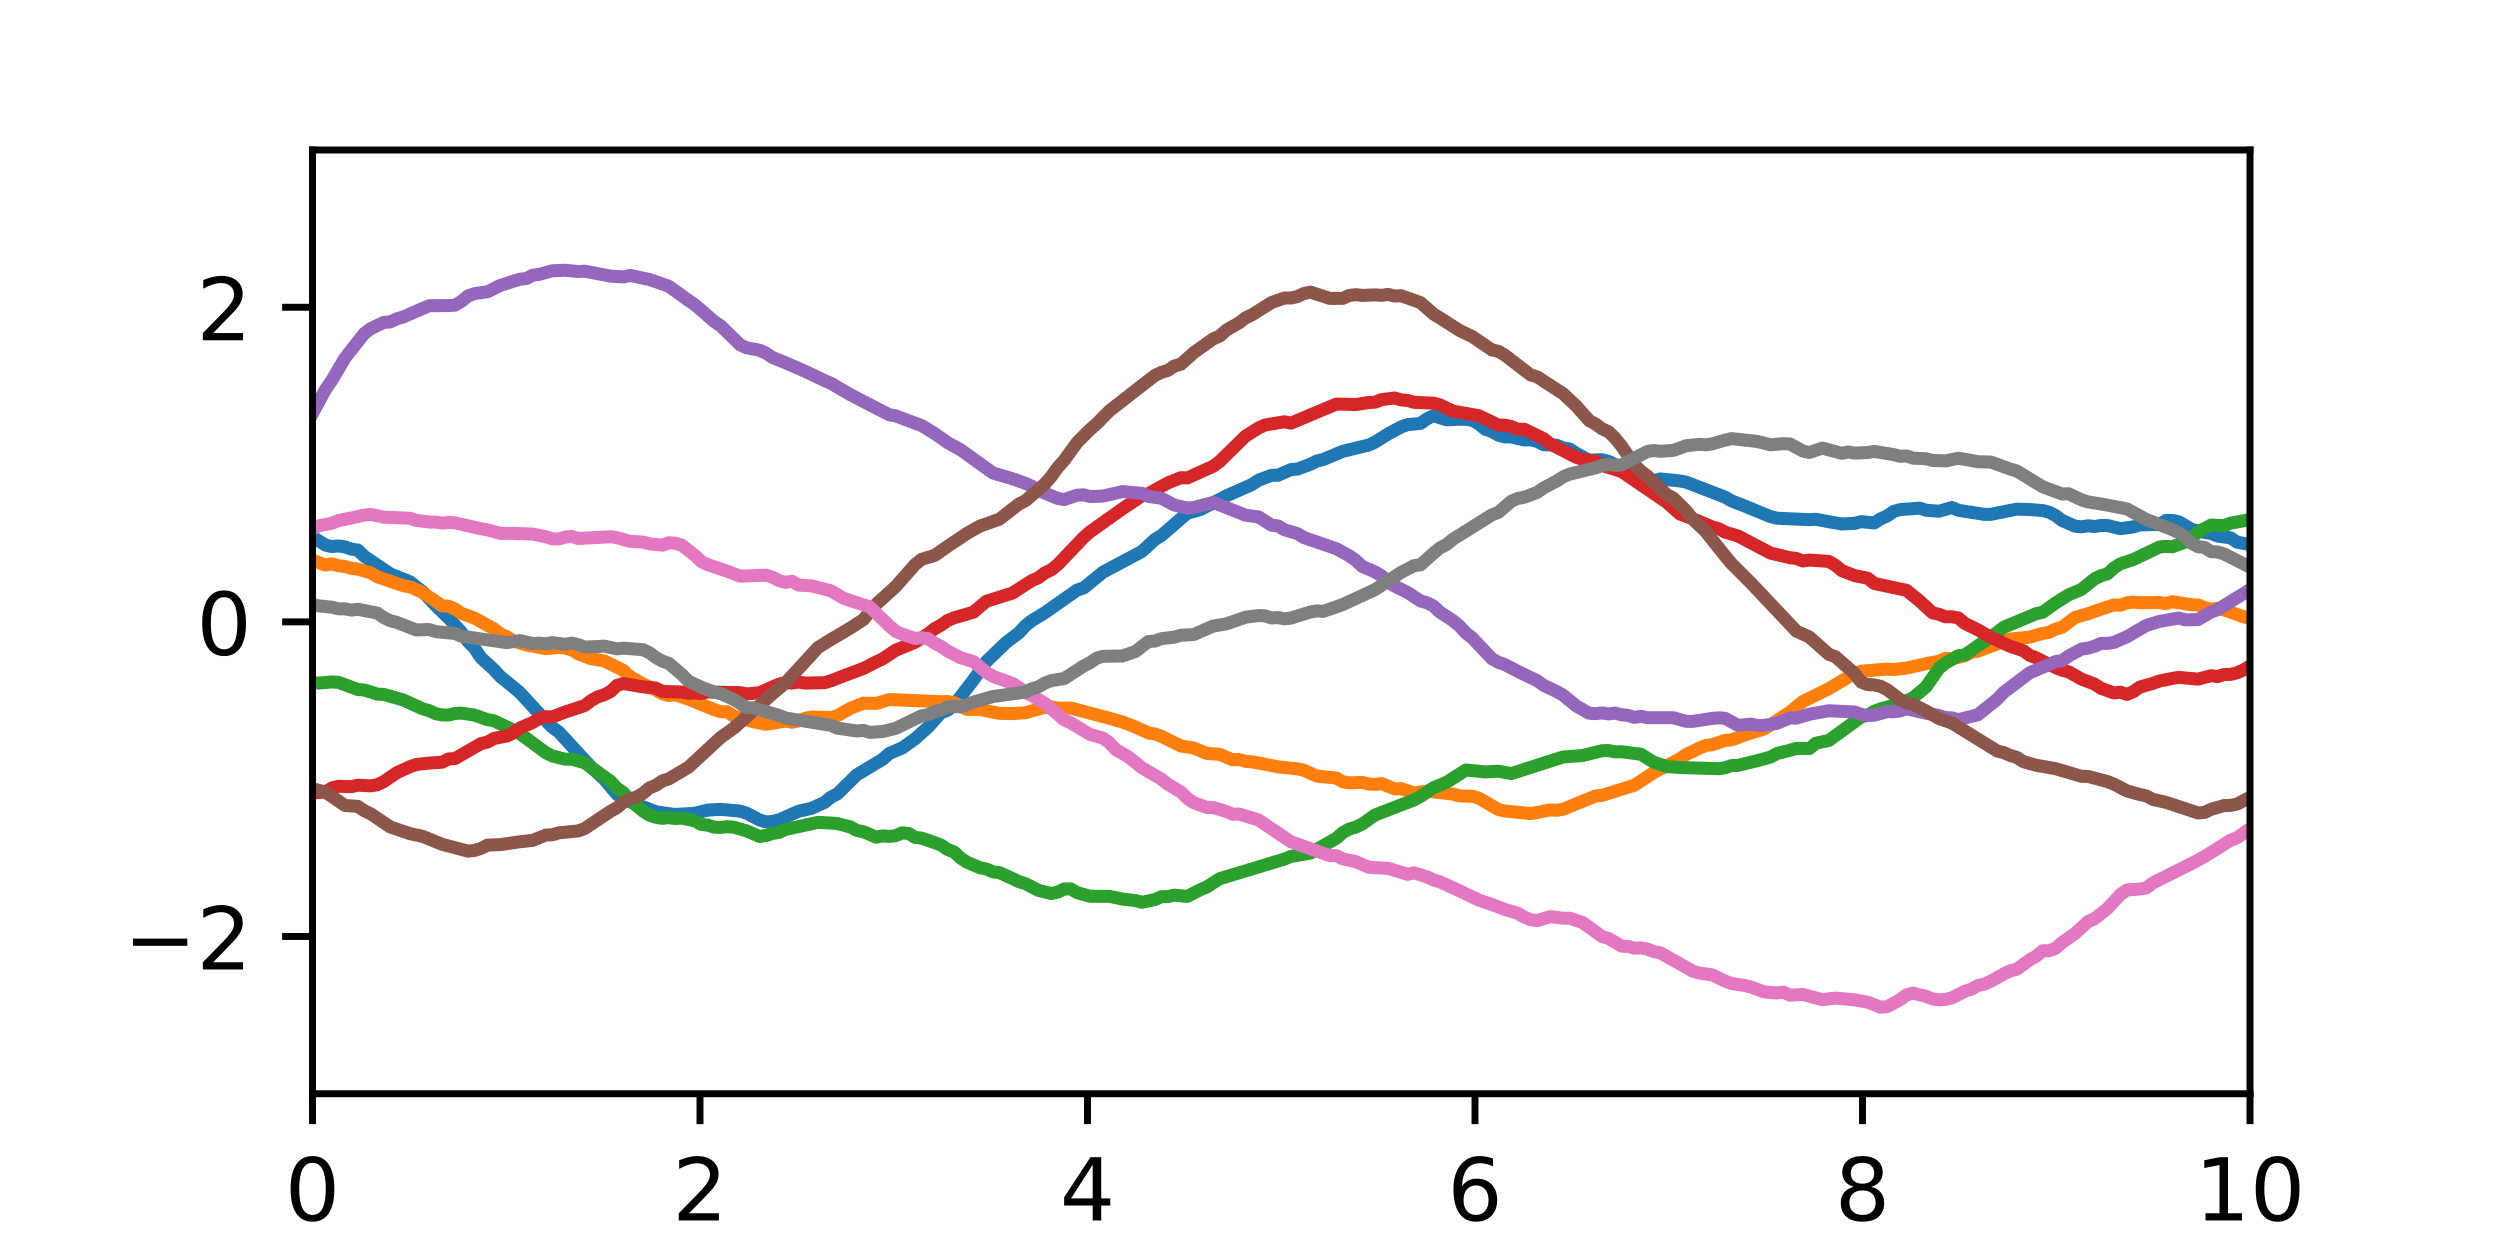 <?xml version="1.0" encoding="utf-8" standalone="no"?>
<!DOCTYPE svg PUBLIC "-//W3C//DTD SVG 1.1//EN"
  "http://www.w3.org/Graphics/SVG/1.1/DTD/svg11.dtd">
<!-- Created with matplotlib (http://matplotlib.org/) -->
<svg height="144pt" version="1.1" viewBox="0 0 288 144" width="288pt" xmlns="http://www.w3.org/2000/svg" xmlns:xlink="http://www.w3.org/1999/xlink">
 <defs>
  <style type="text/css">
*{stroke-linecap:butt;stroke-linejoin:round;}
  </style>
 </defs>
 <g id="figure_1">
  <g id="patch_1">
   <path d="M 0 144 
L 288 144 
L 288 0 
L 0 0 
z
" style="fill:#ffffff;"/>
  </g>
  <g id="axes_1">
   <g id="patch_2">
    <path d="M 36 126 
L 259.2 126 
L 259.2 17.28 
L 36 17.28 
z
" style="fill:#ffffff;"/>
   </g>
   <g id="matplotlib.axis_1">
    <g id="xtick_1">
     <g id="line2d_1">
      <defs>
       <path d="M 0 0 
L 0 3.5 
" id="m7cbcb532a1" style="stroke:#000000;stroke-width:0.8;"/>
      </defs>
      <g>
       <use style="stroke:#000000;stroke-width:0.8;" x="36" xlink:href="#m7cbcb532a1" y="126"/>
      </g>
     </g>
     <g id="text_1">
      <!-- 0 -->
      <defs>
       <path d="M 31.781 66.406 
Q 24.172 66.406 20.328 58.906 
Q 16.5 51.422 16.5 36.375 
Q 16.5 21.391 20.328 13.891 
Q 24.172 6.391 31.781 6.391 
Q 39.453 6.391 43.281 13.891 
Q 47.125 21.391 47.125 36.375 
Q 47.125 51.422 43.281 58.906 
Q 39.453 66.406 31.781 66.406 
z
M 31.781 74.219 
Q 44.047 74.219 50.516 64.516 
Q 56.984 54.828 56.984 36.375 
Q 56.984 17.969 50.516 8.266 
Q 44.047 -1.422 31.781 -1.422 
Q 19.531 -1.422 13.062 8.266 
Q 6.594 17.969 6.594 36.375 
Q 6.594 54.828 13.062 64.516 
Q 19.531 74.219 31.781 74.219 
z
" id="DejaVuSans-30"/>
      </defs>
      <g transform="translate(32.819 140.598)scale(0.1 -0.1)">
       <use xlink:href="#DejaVuSans-30"/>
      </g>
     </g>
    </g>
    <g id="xtick_2">
     <g id="line2d_2">
      <g>
       <use style="stroke:#000000;stroke-width:0.8;" x="80.64" xlink:href="#m7cbcb532a1" y="126"/>
      </g>
     </g>
     <g id="text_2">
      <!-- 2 -->
      <defs>
       <path d="M 19.188 8.297 
L 53.609 8.297 
L 53.609 0 
L 7.328 0 
L 7.328 8.297 
Q 12.938 14.109 22.625 23.891 
Q 32.328 33.688 34.812 36.531 
Q 39.547 41.844 41.422 45.531 
Q 43.312 49.219 43.312 52.781 
Q 43.312 58.594 39.234 62.25 
Q 35.156 65.922 28.609 65.922 
Q 23.969 65.922 18.812 64.312 
Q 13.672 62.703 7.812 59.422 
L 7.812 69.391 
Q 13.766 71.781 18.938 73 
Q 24.125 74.219 28.422 74.219 
Q 39.75 74.219 46.484 68.547 
Q 53.219 62.891 53.219 53.422 
Q 53.219 48.922 51.531 44.891 
Q 49.859 40.875 45.406 35.406 
Q 44.188 33.984 37.641 27.219 
Q 31.109 20.453 19.188 8.297 
z
" id="DejaVuSans-32"/>
      </defs>
      <g transform="translate(77.459 140.598)scale(0.1 -0.1)">
       <use xlink:href="#DejaVuSans-32"/>
      </g>
     </g>
    </g>
    <g id="xtick_3">
     <g id="line2d_3">
      <g>
       <use style="stroke:#000000;stroke-width:0.8;" x="125.28" xlink:href="#m7cbcb532a1" y="126"/>
      </g>
     </g>
     <g id="text_3">
      <!-- 4 -->
      <defs>
       <path d="M 37.797 64.312 
L 12.891 25.391 
L 37.797 25.391 
z
M 35.203 72.906 
L 47.609 72.906 
L 47.609 25.391 
L 58.016 25.391 
L 58.016 17.188 
L 47.609 17.188 
L 47.609 0 
L 37.797 0 
L 37.797 17.188 
L 4.891 17.188 
L 4.891 26.703 
z
" id="DejaVuSans-34"/>
      </defs>
      <g transform="translate(122.099 140.598)scale(0.1 -0.1)">
       <use xlink:href="#DejaVuSans-34"/>
      </g>
     </g>
    </g>
    <g id="xtick_4">
     <g id="line2d_4">
      <g>
       <use style="stroke:#000000;stroke-width:0.8;" x="169.92" xlink:href="#m7cbcb532a1" y="126"/>
      </g>
     </g>
     <g id="text_4">
      <!-- 6 -->
      <defs>
       <path d="M 33.016 40.375 
Q 26.375 40.375 22.484 35.828 
Q 18.609 31.297 18.609 23.391 
Q 18.609 15.531 22.484 10.953 
Q 26.375 6.391 33.016 6.391 
Q 39.656 6.391 43.531 10.953 
Q 47.406 15.531 47.406 23.391 
Q 47.406 31.297 43.531 35.828 
Q 39.656 40.375 33.016 40.375 
z
M 52.594 71.297 
L 52.594 62.312 
Q 48.875 64.062 45.094 64.984 
Q 41.312 65.922 37.594 65.922 
Q 27.828 65.922 22.672 59.328 
Q 17.531 52.734 16.797 39.406 
Q 19.672 43.656 24.016 45.922 
Q 28.375 48.188 33.594 48.188 
Q 44.578 48.188 50.953 41.516 
Q 57.328 34.859 57.328 23.391 
Q 57.328 12.156 50.688 5.359 
Q 44.047 -1.422 33.016 -1.422 
Q 20.359 -1.422 13.672 8.266 
Q 6.984 17.969 6.984 36.375 
Q 6.984 53.656 15.188 63.938 
Q 23.391 74.219 37.203 74.219 
Q 40.922 74.219 44.703 73.484 
Q 48.484 72.75 52.594 71.297 
z
" id="DejaVuSans-36"/>
      </defs>
      <g transform="translate(166.739 140.598)scale(0.1 -0.1)">
       <use xlink:href="#DejaVuSans-36"/>
      </g>
     </g>
    </g>
    <g id="xtick_5">
     <g id="line2d_5">
      <g>
       <use style="stroke:#000000;stroke-width:0.8;" x="214.56" xlink:href="#m7cbcb532a1" y="126"/>
      </g>
     </g>
     <g id="text_5">
      <!-- 8 -->
      <defs>
       <path d="M 31.781 34.625 
Q 24.75 34.625 20.719 30.859 
Q 16.703 27.094 16.703 20.516 
Q 16.703 13.922 20.719 10.156 
Q 24.75 6.391 31.781 6.391 
Q 38.812 6.391 42.859 10.172 
Q 46.922 13.969 46.922 20.516 
Q 46.922 27.094 42.891 30.859 
Q 38.875 34.625 31.781 34.625 
z
M 21.922 38.812 
Q 15.578 40.375 12.031 44.719 
Q 8.5 49.078 8.5 55.328 
Q 8.5 64.062 14.719 69.141 
Q 20.953 74.219 31.781 74.219 
Q 42.672 74.219 48.875 69.141 
Q 55.078 64.062 55.078 55.328 
Q 55.078 49.078 51.531 44.719 
Q 48 40.375 41.703 38.812 
Q 48.828 37.156 52.797 32.312 
Q 56.781 27.484 56.781 20.516 
Q 56.781 9.906 50.312 4.234 
Q 43.844 -1.422 31.781 -1.422 
Q 19.734 -1.422 13.25 4.234 
Q 6.781 9.906 6.781 20.516 
Q 6.781 27.484 10.781 32.312 
Q 14.797 37.156 21.922 38.812 
z
M 18.312 54.391 
Q 18.312 48.734 21.844 45.562 
Q 25.391 42.391 31.781 42.391 
Q 38.141 42.391 41.719 45.562 
Q 45.312 48.734 45.312 54.391 
Q 45.312 60.062 41.719 63.234 
Q 38.141 66.406 31.781 66.406 
Q 25.391 66.406 21.844 63.234 
Q 18.312 60.062 18.312 54.391 
z
" id="DejaVuSans-38"/>
      </defs>
      <g transform="translate(211.379 140.598)scale(0.1 -0.1)">
       <use xlink:href="#DejaVuSans-38"/>
      </g>
     </g>
    </g>
    <g id="xtick_6">
     <g id="line2d_6">
      <g>
       <use style="stroke:#000000;stroke-width:0.8;" x="259.2" xlink:href="#m7cbcb532a1" y="126"/>
      </g>
     </g>
     <g id="text_6">
      <!-- 10 -->
      <defs>
       <path d="M 12.406 8.297 
L 28.516 8.297 
L 28.516 63.922 
L 10.984 60.406 
L 10.984 69.391 
L 28.422 72.906 
L 38.281 72.906 
L 38.281 8.297 
L 54.391 8.297 
L 54.391 0 
L 12.406 0 
z
" id="DejaVuSans-31"/>
      </defs>
      <g transform="translate(252.838 140.598)scale(0.1 -0.1)">
       <use xlink:href="#DejaVuSans-31"/>
       <use x="63.623" xlink:href="#DejaVuSans-30"/>
      </g>
     </g>
    </g>
   </g>
   <g id="matplotlib.axis_2">
    <g id="ytick_1">
     <g id="line2d_7">
      <defs>
       <path d="M 0 0 
L -3.5 0 
" id="m5fb685e167" style="stroke:#000000;stroke-width:0.8;"/>
      </defs>
      <g>
       <use style="stroke:#000000;stroke-width:0.8;" x="36" xlink:href="#m5fb685e167" y="107.88"/>
      </g>
     </g>
     <g id="text_7">
      <!-- −2 -->
      <defs>
       <path d="M 10.594 35.5 
L 73.188 35.5 
L 73.188 27.203 
L 10.594 27.203 
z
" id="DejaVuSans-2212"/>
      </defs>
      <g transform="translate(14.258 111.679)scale(0.1 -0.1)">
       <use xlink:href="#DejaVuSans-2212"/>
       <use x="83.789" xlink:href="#DejaVuSans-32"/>
      </g>
     </g>
    </g>
    <g id="ytick_2">
     <g id="line2d_8">
      <g>
       <use style="stroke:#000000;stroke-width:0.8;" x="36" xlink:href="#m5fb685e167" y="71.64"/>
      </g>
     </g>
     <g id="text_8">
      <!-- 0 -->
      <g transform="translate(22.637 75.439)scale(0.1 -0.1)">
       <use xlink:href="#DejaVuSans-30"/>
      </g>
     </g>
    </g>
    <g id="ytick_3">
     <g id="line2d_9">
      <g>
       <use style="stroke:#000000;stroke-width:0.8;" x="36" xlink:href="#m5fb685e167" y="35.4"/>
      </g>
     </g>
     <g id="text_9">
      <!-- 2 -->
      <g transform="translate(22.637 39.199)scale(0.1 -0.1)">
       <use xlink:href="#DejaVuSans-32"/>
      </g>
     </g>
    </g>
   </g>
   <g id="line2d_10">
    <path clip-path="url(#p18ddd71749)" d="M 36 61.847 
L 37.493 62.797 
L 38.239 62.964 
L 38.986 62.889 
L 39.732 62.996 
L 40.479 63.264 
L 41.225 63.369 
L 41.972 64.094 
L 44.958 66.108 
L 47.197 67.01 
L 48.69 68.168 
L 50.183 69.751 
L 51.676 71.2 
L 53.169 72.838 
L 53.916 73.9 
L 54.662 74.666 
L 55.409 75.774 
L 56.902 77.147 
L 57.648 77.954 
L 59.141 79.16 
L 59.888 79.792 
L 62.127 82.227 
L 63.62 83.783 
L 64.367 84.32 
L 65.86 85.938 
L 68.099 88.368 
L 69.592 89.747 
L 71.085 91.519 
L 72.578 92.366 
L 75.564 93.516 
L 77.057 93.736 
L 77.803 93.829 
L 80.043 93.688 
L 81.536 93.321 
L 83.029 93.24 
L 84.522 93.37 
L 85.268 93.442 
L 86.015 93.678 
L 87.508 94.463 
L 88.254 94.687 
L 89.001 94.633 
L 89.747 94.449 
L 91.987 93.458 
L 93.48 93.121 
L 94.973 92.446 
L 95.719 91.838 
L 96.466 91.452 
L 98.705 89.259 
L 101.691 87.467 
L 102.437 86.798 
L 103.93 86.167 
L 105.423 85.107 
L 106.916 83.763 
L 108.409 82.09 
L 109.156 81.831 
L 109.902 81.225 
L 112.142 78.325 
L 113.635 76.199 
L 115.874 74.041 
L 117.367 72.918 
L 118.114 72.092 
L 118.86 71.498 
L 120.353 70.59 
L 124.086 67.973 
L 124.832 67.735 
L 127.072 65.907 
L 131.551 63.526 
L 133.043 62.149 
L 133.79 61.693 
L 136.776 59.116 
L 138.269 58.711 
L 141.255 57.137 
L 144.241 55.812 
L 144.987 55.311 
L 146.48 54.756 
L 147.227 54.748 
L 148.72 54.093 
L 149.466 54.041 
L 150.959 53.485 
L 151.706 53.106 
L 152.452 52.929 
L 154.692 51.989 
L 156.931 51.449 
L 157.678 51.273 
L 158.424 50.921 
L 159.917 49.984 
L 161.41 49.182 
L 162.157 48.915 
L 163.649 48.779 
L 164.396 48.239 
L 165.142 47.897 
L 166.635 48.362 
L 168.128 48.3 
L 168.875 48.298 
L 169.621 48.42 
L 170.368 48.852 
L 171.114 49.453 
L 171.861 49.703 
L 172.607 50.132 
L 173.354 50.33 
L 174.1 50.333 
L 175.593 50.685 
L 176.34 50.67 
L 177.086 50.846 
L 177.833 51.233 
L 179.326 51.287 
L 180.072 51.598 
L 180.819 51.723 
L 181.565 52.219 
L 183.058 53.019 
L 184.551 52.954 
L 185.298 53.149 
L 188.284 54.6 
L 189.777 55.115 
L 190.523 55.38 
L 191.27 55.174 
L 193.509 55.405 
L 194.256 55.544 
L 198.734 57.272 
L 199.481 57.708 
L 200.974 58.287 
L 203.96 59.513 
L 204.706 59.7 
L 208.439 59.863 
L 209.185 59.82 
L 210.678 60.101 
L 212.171 60.362 
L 213.664 60.287 
L 214.411 60.093 
L 215.904 60.247 
L 216.65 59.77 
L 217.397 59.439 
L 218.143 58.921 
L 218.89 58.711 
L 221.129 58.533 
L 221.876 58.779 
L 223.369 58.895 
L 224.862 58.466 
L 225.608 58.789 
L 228.594 59.253 
L 229.34 59.254 
L 232.326 58.652 
L 233.819 58.699 
L 235.312 58.813 
L 236.059 59.01 
L 236.805 59.393 
L 237.552 59.96 
L 239.045 60.613 
L 239.791 60.692 
L 240.538 60.566 
L 241.284 60.657 
L 242.031 60.536 
L 242.777 60.543 
L 244.27 60.901 
L 245.763 60.703 
L 246.51 60.471 
L 248.749 60.412 
L 249.496 59.963 
L 250.242 59.952 
L 250.989 60.112 
L 252.482 60.984 
L 253.975 61.337 
L 254.721 61.455 
L 255.468 61.756 
L 256.961 61.954 
L 257.707 62.455 
L 259.2 62.738 
L 259.2 62.738 
" style="fill:none;stroke:#1f77b4;stroke-linecap:square;stroke-width:1.5;"/>
   </g>
   <g id="line2d_11">
    <path clip-path="url(#p18ddd71749)" d="M 36 64.545 
L 37.493 65.095 
L 38.239 64.956 
L 38.986 65.175 
L 39.732 65.26 
L 40.479 65.47 
L 41.225 65.563 
L 42.718 65.994 
L 43.465 66.446 
L 46.451 67.47 
L 47.197 67.589 
L 48.69 68.262 
L 50.93 69.782 
L 51.676 69.835 
L 52.423 70.158 
L 53.169 70.662 
L 54.662 71.201 
L 56.902 72.452 
L 57.648 73.026 
L 58.395 73.352 
L 59.141 73.852 
L 60.634 74.291 
L 62.874 74.723 
L 64.367 74.581 
L 65.113 74.658 
L 65.86 74.865 
L 66.606 75.312 
L 68.099 75.886 
L 69.592 76.129 
L 71.831 77.243 
L 72.578 77.951 
L 74.071 78.788 
L 75.564 79.496 
L 76.31 79.927 
L 77.057 80.128 
L 77.803 80.037 
L 79.296 80.53 
L 82.282 81.756 
L 83.029 81.984 
L 83.775 81.997 
L 84.522 82.493 
L 86.761 83.139 
L 88.254 83.44 
L 90.494 83.071 
L 91.24 83.201 
L 91.987 83.056 
L 92.733 82.755 
L 93.48 82.603 
L 94.973 82.639 
L 95.719 82.677 
L 96.466 82.441 
L 97.959 81.604 
L 99.452 81.006 
L 100.944 81.032 
L 102.437 80.588 
L 108.409 80.837 
L 109.156 80.817 
L 109.902 80.931 
L 111.395 81.716 
L 112.888 81.731 
L 115.128 82.177 
L 116.621 82.208 
L 118.114 82.11 
L 120.353 81.491 
L 121.1 81.42 
L 121.846 81.576 
L 123.339 81.57 
L 127.072 82.547 
L 129.311 83.174 
L 130.804 83.751 
L 132.297 84.436 
L 133.043 84.553 
L 133.79 84.82 
L 136.029 85.937 
L 137.522 86.172 
L 139.015 86.796 
L 140.508 86.9 
L 142.001 87.537 
L 142.748 87.491 
L 143.494 87.711 
L 144.241 87.762 
L 147.227 88.339 
L 149.466 88.575 
L 150.213 88.736 
L 151.706 89.412 
L 153.945 89.624 
L 154.692 90.062 
L 155.438 90.188 
L 156.931 90.131 
L 157.678 90.321 
L 158.424 90.363 
L 159.171 90.266 
L 160.664 90.881 
L 161.41 90.847 
L 162.903 91.35 
L 164.396 91.129 
L 167.382 91.481 
L 168.128 91.693 
L 169.621 91.728 
L 170.368 91.952 
L 172.607 93.25 
L 173.354 93.433 
L 176.34 93.73 
L 178.579 93.304 
L 179.326 93.343 
L 180.072 93.225 
L 183.805 91.699 
L 184.551 91.626 
L 188.284 90.461 
L 190.523 88.989 
L 193.509 87.432 
L 194.256 86.908 
L 195.748 86.206 
L 196.495 85.876 
L 197.241 85.792 
L 198.734 85.3 
L 199.481 85.235 
L 200.974 84.676 
L 203.213 83.983 
L 206.199 82.032 
L 207.692 80.817 
L 210.678 79.335 
L 213.664 77.565 
L 214.411 77.324 
L 217.397 77.076 
L 218.143 77.136 
L 219.636 76.962 
L 221.876 76.463 
L 223.369 76.178 
L 224.115 75.847 
L 224.862 75.898 
L 226.355 75.542 
L 227.101 75.135 
L 227.847 75.02 
L 231.58 73.615 
L 233.819 73.4 
L 235.312 72.968 
L 236.059 72.851 
L 236.805 72.468 
L 237.552 72.258 
L 239.045 71.131 
L 240.538 70.703 
L 242.031 70.175 
L 243.524 69.692 
L 244.27 69.717 
L 245.017 69.448 
L 245.763 69.361 
L 246.51 69.434 
L 248.003 69.418 
L 248.749 69.393 
L 249.496 69.54 
L 250.242 69.316 
L 252.482 69.665 
L 253.228 69.695 
L 253.975 69.997 
L 254.721 70.176 
L 255.468 70.077 
L 256.214 70.255 
L 258.454 71.051 
L 259.2 71.242 
L 259.2 71.242 
" style="fill:none;stroke:#ff7f0e;stroke-linecap:square;stroke-width:1.5;"/>
   </g>
   <g id="line2d_12">
    <path clip-path="url(#p18ddd71749)" d="M 36 78.665 
L 36.746 78.691 
L 38.239 78.562 
L 38.986 78.601 
L 41.225 79.436 
L 41.972 79.494 
L 43.465 79.964 
L 44.211 79.996 
L 46.451 80.633 
L 48.69 81.656 
L 49.437 81.868 
L 50.183 82.213 
L 50.93 82.361 
L 51.676 82.375 
L 52.423 82.187 
L 53.169 82.153 
L 54.662 82.375 
L 56.155 82.906 
L 56.902 83.037 
L 59.141 84.108 
L 59.888 84.504 
L 62.874 86.711 
L 63.62 87.085 
L 65.113 87.467 
L 65.86 87.448 
L 67.353 87.869 
L 70.338 90.008 
L 71.085 90.805 
L 71.831 91.332 
L 72.578 92.21 
L 74.071 93.434 
L 74.817 93.91 
L 75.564 94.163 
L 76.31 94.274 
L 77.057 94.19 
L 77.803 94.295 
L 78.55 94.248 
L 80.043 94.564 
L 80.789 94.977 
L 81.536 95.058 
L 82.282 95.291 
L 83.029 95.323 
L 83.775 95.234 
L 84.522 95.293 
L 86.015 95.72 
L 87.508 96.365 
L 88.254 96.25 
L 89.001 96.003 
L 89.747 95.899 
L 90.494 95.549 
L 94.226 94.737 
L 95.719 94.813 
L 96.466 94.876 
L 97.959 95.259 
L 98.705 95.667 
L 99.452 95.807 
L 100.944 96.447 
L 101.691 96.295 
L 102.437 96.354 
L 103.184 96.276 
L 103.93 95.939 
L 104.677 96.018 
L 105.423 96.468 
L 106.17 96.552 
L 107.663 97.071 
L 108.409 97.344 
L 109.156 97.861 
L 109.902 98.142 
L 110.649 98.836 
L 111.395 99.326 
L 112.888 99.958 
L 113.635 100.111 
L 114.381 100.438 
L 115.128 100.529 
L 116.621 101.2 
L 117.367 101.563 
L 118.114 101.788 
L 119.607 102.564 
L 121.1 102.935 
L 121.846 102.772 
L 122.593 102.416 
L 123.339 102.394 
L 124.086 102.837 
L 125.579 103.249 
L 127.818 103.264 
L 129.311 103.574 
L 130.804 103.739 
L 131.551 103.947 
L 133.043 103.632 
L 133.79 103.299 
L 134.536 103.293 
L 135.283 103.117 
L 136.776 103.268 
L 138.269 102.497 
L 139.015 102.186 
L 140.508 101.222 
L 142.748 100.552 
L 147.973 98.963 
L 148.72 98.66 
L 150.959 98.275 
L 153.945 96.567 
L 154.692 95.917 
L 155.438 95.505 
L 156.185 95.283 
L 156.931 94.925 
L 158.424 93.878 
L 162.903 92.149 
L 163.649 91.748 
L 165.142 90.742 
L 166.635 90.125 
L 168.875 88.705 
L 171.114 88.923 
L 172.607 88.845 
L 174.1 89.12 
L 179.326 87.44 
L 180.072 87.205 
L 182.312 87.037 
L 184.551 86.484 
L 185.298 86.46 
L 186.044 86.617 
L 186.791 86.597 
L 189.03 86.885 
L 190.523 87.819 
L 192.016 88.31 
L 193.509 88.418 
L 197.988 88.555 
L 198.734 88.446 
L 199.481 88.192 
L 200.227 88.167 
L 202.467 87.624 
L 203.96 87.219 
L 204.706 86.804 
L 206.199 86.435 
L 206.946 86.213 
L 208.439 86.233 
L 209.185 85.621 
L 210.678 85.303 
L 214.411 82.6 
L 215.157 82.386 
L 215.904 81.947 
L 216.65 81.658 
L 218.89 81.067 
L 220.383 80.383 
L 221.876 79.136 
L 223.369 76.991 
L 224.115 76.396 
L 225.608 75.534 
L 226.355 75.444 
L 230.087 72.838 
L 230.833 72.259 
L 234.566 70.696 
L 235.312 70.531 
L 236.805 69.46 
L 238.298 68.53 
L 239.791 67.896 
L 241.284 66.692 
L 242.031 66.32 
L 242.777 66.112 
L 243.524 65.423 
L 244.27 64.949 
L 245.763 64.453 
L 248.749 63.027 
L 249.496 62.941 
L 250.242 62.996 
L 251.735 62.441 
L 252.482 61.955 
L 253.228 61.272 
L 254.721 60.482 
L 256.214 60.551 
L 256.961 60.27 
L 259.2 59.861 
L 259.2 59.861 
" style="fill:none;stroke:#2ca02c;stroke-linecap:square;stroke-width:1.5;"/>
   </g>
   <g id="line2d_13">
    <path clip-path="url(#p18ddd71749)" d="M 36 91.361 
L 37.493 91.225 
L 38.239 90.77 
L 38.986 90.578 
L 40.479 90.618 
L 41.225 90.452 
L 42.718 90.53 
L 43.465 90.4 
L 44.211 90.042 
L 45.704 89.02 
L 47.197 88.335 
L 47.944 88.069 
L 49.437 87.906 
L 50.93 87.806 
L 51.676 87.429 
L 52.423 87.387 
L 55.409 85.661 
L 56.155 85.491 
L 56.902 85.074 
L 58.395 84.788 
L 59.141 84.437 
L 59.888 83.869 
L 61.381 83.222 
L 62.127 82.769 
L 62.874 82.567 
L 63.62 82.589 
L 65.113 82.02 
L 67.353 81.283 
L 68.099 80.707 
L 68.845 80.28 
L 69.592 80.045 
L 70.338 79.662 
L 71.085 78.952 
L 71.831 78.74 
L 74.071 79.127 
L 75.564 79.271 
L 76.31 79.649 
L 78.55 79.719 
L 79.296 79.882 
L 80.043 79.831 
L 80.789 79.897 
L 81.536 79.711 
L 85.268 79.794 
L 86.015 79.939 
L 87.508 79.797 
L 89.747 78.814 
L 90.494 78.636 
L 91.24 78.691 
L 91.987 78.569 
L 92.733 78.693 
L 94.973 78.646 
L 95.719 78.431 
L 97.212 77.845 
L 99.452 77.013 
L 100.944 76.253 
L 101.691 75.892 
L 103.184 74.906 
L 105.423 73.988 
L 106.916 73.015 
L 107.663 72.423 
L 108.409 72.024 
L 109.156 71.483 
L 109.902 71.173 
L 111.395 70.745 
L 112.142 70.517 
L 113.635 69.262 
L 116.621 68.326 
L 118.86 66.887 
L 119.607 66.567 
L 120.353 66.003 
L 121.1 65.651 
L 121.846 65.048 
L 124.832 61.918 
L 125.579 61.259 
L 129.311 58.613 
L 131.551 57.111 
L 132.297 56.872 
L 134.536 55.629 
L 136.029 55.032 
L 136.776 55.057 
L 139.762 53.71 
L 140.508 53.158 
L 143.494 50.234 
L 144.987 49.304 
L 145.734 48.962 
L 147.973 48.589 
L 148.72 48.746 
L 153.945 46.549 
L 156.185 46.602 
L 157.678 46.372 
L 158.424 46.326 
L 159.171 46.027 
L 160.664 45.852 
L 161.41 46.07 
L 162.157 46.134 
L 162.903 46.346 
L 165.142 46.441 
L 165.889 46.645 
L 167.382 47.358 
L 170.368 47.896 
L 172.607 48.969 
L 173.354 48.982 
L 174.1 49.132 
L 174.847 49.454 
L 175.593 49.451 
L 177.833 50.537 
L 178.579 51.136 
L 181.565 52.671 
L 182.312 52.933 
L 183.805 53.106 
L 184.551 53.616 
L 186.791 54.311 
L 192.016 57.873 
L 193.509 59.202 
L 195.748 60.062 
L 197.241 60.707 
L 197.988 60.902 
L 198.734 61.307 
L 200.227 61.747 
L 203.96 63.714 
L 206.199 64.254 
L 206.946 64.331 
L 207.692 64.628 
L 208.439 64.519 
L 210.678 64.673 
L 211.425 65.118 
L 212.171 65.736 
L 213.664 66.315 
L 215.157 66.603 
L 215.904 67.214 
L 219.636 68.008 
L 221.129 69.226 
L 222.622 70.602 
L 223.369 70.767 
L 224.115 71.052 
L 224.862 71.052 
L 225.608 71.19 
L 226.355 71.822 
L 227.847 72.551 
L 229.34 73.422 
L 231.58 74.457 
L 233.073 74.955 
L 233.819 75.494 
L 234.566 75.781 
L 236.805 76.908 
L 237.552 77.21 
L 238.298 77.389 
L 239.791 78.232 
L 241.284 78.803 
L 242.031 79.291 
L 243.524 79.824 
L 244.27 79.745 
L 245.017 79.993 
L 245.763 79.679 
L 246.51 79.151 
L 248.003 78.73 
L 248.749 78.459 
L 250.242 78.158 
L 250.989 78.034 
L 253.228 78.235 
L 254.721 77.838 
L 255.468 77.948 
L 256.214 77.701 
L 256.961 77.692 
L 257.707 77.508 
L 258.454 77.183 
L 259.2 76.723 
L 259.2 76.723 
" style="fill:none;stroke:#d62728;stroke-linecap:square;stroke-width:1.5;"/>
   </g>
   <g id="line2d_14">
    <path clip-path="url(#p18ddd71749)" d="M 36 47.633 
L 37.493 44.876 
L 38.239 43.793 
L 39.732 41.252 
L 41.972 38.413 
L 42.718 37.854 
L 44.211 37.14 
L 44.958 37.083 
L 45.704 36.732 
L 46.451 36.519 
L 47.944 35.858 
L 49.437 35.219 
L 51.676 35.205 
L 52.423 35.155 
L 53.169 34.71 
L 53.916 34.086 
L 54.662 33.824 
L 56.155 33.612 
L 57.648 32.876 
L 59.888 32.162 
L 60.634 32.084 
L 61.381 31.703 
L 62.127 31.603 
L 63.62 31.193 
L 65.113 31.133 
L 66.606 31.282 
L 67.353 31.239 
L 70.338 31.809 
L 71.831 31.899 
L 72.578 31.725 
L 74.071 32.044 
L 74.817 32.191 
L 77.057 32.984 
L 79.296 34.595 
L 80.043 35.098 
L 82.282 37.041 
L 83.029 37.541 
L 85.268 39.73 
L 86.015 40.067 
L 87.508 40.346 
L 88.254 40.686 
L 89.001 41.187 
L 90.494 41.792 
L 92.733 42.77 
L 94.973 43.838 
L 95.719 44.153 
L 97.959 45.469 
L 102.437 47.782 
L 103.184 47.911 
L 106.17 49.027 
L 107.663 49.929 
L 109.156 50.99 
L 110.649 51.806 
L 114.381 54.485 
L 116.621 55.149 
L 118.114 55.672 
L 118.86 56.011 
L 119.607 56.492 
L 121.846 57.417 
L 122.593 57.546 
L 124.086 57.044 
L 124.832 57.004 
L 125.579 57.21 
L 127.072 57.146 
L 129.311 56.63 
L 131.551 56.833 
L 132.297 57.194 
L 133.79 57.394 
L 135.283 58.182 
L 136.776 58.536 
L 137.522 58.461 
L 139.762 57.882 
L 142.001 58.762 
L 143.494 59.356 
L 144.987 59.547 
L 146.48 60.507 
L 147.227 60.585 
L 147.973 61.029 
L 149.466 61.471 
L 150.213 61.933 
L 153.945 63.21 
L 155.438 64.032 
L 156.185 64.548 
L 156.931 65.255 
L 158.424 65.894 
L 159.171 66.347 
L 159.917 67.068 
L 160.664 67.519 
L 162.157 68.257 
L 163.649 69.233 
L 164.396 69.435 
L 165.142 69.825 
L 165.889 70.523 
L 167.382 71.495 
L 168.128 72.109 
L 168.875 72.923 
L 169.621 73.506 
L 171.861 75.88 
L 172.607 76.296 
L 173.354 76.557 
L 174.847 77.339 
L 177.086 78.421 
L 177.833 78.958 
L 179.326 79.668 
L 180.072 80.079 
L 181.565 81.312 
L 183.058 82.161 
L 183.805 82.212 
L 184.551 82.126 
L 185.298 82.244 
L 186.044 82.144 
L 186.791 82.343 
L 187.537 82.41 
L 188.284 82.645 
L 189.03 82.513 
L 189.777 82.681 
L 192.763 82.678 
L 194.256 83.098 
L 195.002 83.105 
L 197.241 82.76 
L 197.988 82.696 
L 198.734 82.756 
L 200.227 83.563 
L 201.72 83.418 
L 202.467 83.573 
L 203.213 83.57 
L 204.706 83.327 
L 206.199 82.695 
L 206.946 82.735 
L 208.439 82.278 
L 210.678 81.878 
L 213.664 82.021 
L 214.411 82.297 
L 215.157 82.431 
L 215.904 82.397 
L 217.397 81.978 
L 218.143 81.998 
L 218.89 81.896 
L 219.636 81.641 
L 221.876 82.168 
L 223.369 82.422 
L 224.115 82.664 
L 224.862 82.701 
L 225.608 82.907 
L 227.847 82.344 
L 230.087 80.541 
L 230.833 79.754 
L 233.819 77.505 
L 236.059 76.557 
L 236.805 76.207 
L 237.552 76.112 
L 238.298 75.579 
L 239.791 74.77 
L 240.538 74.669 
L 241.284 74.452 
L 242.031 74.115 
L 242.777 74.119 
L 243.524 74.005 
L 245.017 73.353 
L 247.256 72.052 
L 248.749 71.588 
L 250.989 71.198 
L 251.735 71.404 
L 253.228 71.368 
L 254.721 70.503 
L 255.468 70.229 
L 259.2 67.924 
L 259.2 67.924 
" style="fill:none;stroke:#9467bd;stroke-linecap:square;stroke-width:1.5;"/>
   </g>
   <g id="line2d_15">
    <path clip-path="url(#p18ddd71749)" d="M 36 90.863 
L 37.493 91.245 
L 39.732 92.787 
L 41.225 92.894 
L 41.972 93.407 
L 42.718 93.754 
L 44.958 95.267 
L 47.197 96.026 
L 48.69 96.347 
L 50.93 97.265 
L 53.916 98.051 
L 54.662 97.965 
L 55.409 97.736 
L 56.155 97.36 
L 57.648 97.3 
L 59.888 96.97 
L 61.381 96.805 
L 62.874 96.196 
L 63.62 96.166 
L 64.367 95.943 
L 66.606 95.724 
L 67.353 95.45 
L 70.338 93.456 
L 71.085 93.037 
L 71.831 92.385 
L 72.578 92.019 
L 73.324 91.834 
L 74.071 91.39 
L 74.817 90.773 
L 75.564 90.459 
L 76.31 89.955 
L 77.057 89.721 
L 79.296 88.393 
L 83.029 84.948 
L 84.522 83.888 
L 89.001 79.914 
L 90.494 78.663 
L 94.226 74.604 
L 95.719 73.676 
L 97.959 72.353 
L 99.452 71.383 
L 100.944 69.595 
L 103.184 67.573 
L 105.423 65.028 
L 106.17 64.428 
L 107.663 63.993 
L 109.156 62.945 
L 111.395 61.446 
L 112.888 60.605 
L 115.128 59.814 
L 117.367 58.064 
L 118.114 57.7 
L 120.353 55.758 
L 121.1 54.904 
L 121.846 53.864 
L 122.593 53.025 
L 124.086 50.968 
L 125.579 49.475 
L 126.325 48.827 
L 127.818 47.314 
L 133.043 43.249 
L 133.79 42.892 
L 134.536 42.672 
L 135.283 42.159 
L 136.029 41.963 
L 137.522 40.626 
L 139.762 39.035 
L 140.508 38.718 
L 141.255 38.045 
L 142.748 37.184 
L 143.494 36.612 
L 144.241 36.262 
L 146.48 34.851 
L 147.973 34.329 
L 148.72 34.335 
L 149.466 34.159 
L 150.213 33.811 
L 150.959 33.651 
L 153.199 34.378 
L 154.692 34.37 
L 155.438 34.03 
L 156.185 33.943 
L 156.931 34.032 
L 158.424 33.97 
L 159.171 34.021 
L 159.917 33.916 
L 160.664 34.11 
L 161.41 34.063 
L 163.649 34.862 
L 165.142 36.175 
L 166.635 37.102 
L 168.128 38.066 
L 169.621 38.781 
L 171.861 40.309 
L 172.607 40.472 
L 173.354 40.911 
L 176.34 43.202 
L 177.086 43.411 
L 180.072 45.357 
L 181.565 46.755 
L 183.058 48.444 
L 183.805 48.847 
L 184.551 49.399 
L 185.298 49.735 
L 186.044 50.453 
L 186.791 51.38 
L 188.284 53.538 
L 189.03 54.277 
L 189.777 54.835 
L 192.016 56.995 
L 192.763 57.376 
L 194.256 58.846 
L 195.002 59.804 
L 196.495 61.237 
L 198.734 64.047 
L 199.481 64.938 
L 201.72 67.176 
L 206.946 72.71 
L 208.439 73.388 
L 210.678 75.373 
L 211.425 75.645 
L 213.664 77.605 
L 214.411 78.579 
L 215.157 78.867 
L 215.904 78.9 
L 216.65 79.07 
L 217.397 79.444 
L 218.89 80.583 
L 219.636 80.981 
L 220.383 81.15 
L 221.876 81.902 
L 223.369 82.779 
L 224.862 83.294 
L 230.087 86.524 
L 230.833 86.692 
L 231.58 87.035 
L 232.326 87.25 
L 233.073 87.739 
L 234.566 88.161 
L 236.805 88.552 
L 239.791 89.432 
L 240.538 89.445 
L 242.777 90.033 
L 243.524 90.332 
L 245.017 91.109 
L 246.51 91.533 
L 247.256 91.686 
L 248.003 92.088 
L 249.496 92.424 
L 253.228 93.656 
L 253.975 93.585 
L 254.721 93.228 
L 256.214 92.798 
L 256.961 92.781 
L 257.707 92.631 
L 259.2 91.844 
L 259.2 91.844 
" style="fill:none;stroke:#8c564b;stroke-linecap:square;stroke-width:1.5;"/>
   </g>
   <g id="line2d_16">
    <path clip-path="url(#p18ddd71749)" d="M 36 60.908 
L 36.746 60.563 
L 38.239 60.282 
L 38.986 59.962 
L 40.479 59.67 
L 41.972 59.336 
L 42.718 59.264 
L 44.211 59.576 
L 46.451 59.671 
L 47.197 59.695 
L 47.944 59.943 
L 49.437 60.135 
L 50.183 60.141 
L 50.93 60.26 
L 51.676 60.186 
L 52.423 60.232 
L 55.409 60.906 
L 56.155 61.041 
L 57.648 61.449 
L 59.141 61.442 
L 61.381 61.523 
L 62.874 61.831 
L 63.62 62.07 
L 64.367 62.09 
L 65.113 61.875 
L 65.86 61.802 
L 66.606 62.032 
L 70.338 61.834 
L 71.085 61.937 
L 72.578 62.364 
L 74.071 62.446 
L 74.817 62.641 
L 76.31 62.802 
L 77.057 62.527 
L 77.803 62.575 
L 78.55 62.812 
L 80.043 63.975 
L 80.789 64.693 
L 81.536 65.049 
L 83.775 65.804 
L 85.268 66.376 
L 88.254 66.257 
L 89.001 66.501 
L 89.747 66.886 
L 90.494 67.093 
L 91.24 66.965 
L 91.987 67.405 
L 93.48 67.492 
L 95.719 68.061 
L 97.212 68.937 
L 100.198 69.923 
L 102.437 72.094 
L 103.184 72.725 
L 103.93 73.059 
L 105.423 73.544 
L 106.17 73.476 
L 106.916 73.572 
L 107.663 74.092 
L 108.409 74.469 
L 109.156 74.993 
L 110.649 75.761 
L 112.142 76.224 
L 113.635 77.465 
L 114.381 77.909 
L 116.621 78.722 
L 117.367 79.191 
L 118.114 79.798 
L 118.86 80.123 
L 120.353 81.015 
L 122.593 82.92 
L 123.339 83.267 
L 125.579 84.61 
L 127.072 85.04 
L 127.818 85.585 
L 128.565 86.369 
L 130.058 87.237 
L 131.551 88.448 
L 133.79 89.757 
L 134.536 90.346 
L 136.029 91.227 
L 136.776 91.965 
L 137.522 92.468 
L 139.015 93.016 
L 139.762 93.023 
L 141.255 93.479 
L 142.001 93.801 
L 142.748 93.775 
L 144.987 94.462 
L 148.72 96.977 
L 153.199 98.569 
L 153.945 98.568 
L 154.692 98.946 
L 156.185 99.257 
L 157.678 99.915 
L 159.917 100.032 
L 162.157 100.72 
L 162.903 100.552 
L 164.396 101.017 
L 165.142 101.371 
L 165.889 101.595 
L 168.128 102.617 
L 170.368 103.688 
L 171.861 104.199 
L 173.354 104.765 
L 174.847 105.209 
L 175.593 105.652 
L 176.34 105.957 
L 177.086 106.057 
L 178.579 105.595 
L 180.072 105.773 
L 180.819 105.77 
L 182.312 106.271 
L 184.551 107.889 
L 185.298 108.101 
L 186.791 108.985 
L 187.537 109.032 
L 188.284 109.237 
L 189.03 109.191 
L 189.777 109.335 
L 190.523 109.617 
L 191.27 109.765 
L 195.002 111.873 
L 195.748 112.094 
L 197.241 112.31 
L 198.734 113.018 
L 199.481 113.298 
L 200.974 113.528 
L 201.72 113.703 
L 203.213 114.266 
L 204.706 114.39 
L 205.453 114.288 
L 206.199 114.648 
L 207.692 114.556 
L 209.932 115.162 
L 211.425 114.974 
L 213.664 115.184 
L 215.157 115.453 
L 216.65 116.026 
L 217.397 115.97 
L 218.89 115.165 
L 219.636 114.608 
L 220.383 114.413 
L 221.876 114.782 
L 222.622 115.076 
L 223.369 115.172 
L 224.115 115.137 
L 224.862 114.958 
L 226.355 114.189 
L 227.101 113.953 
L 227.847 113.53 
L 228.594 113.374 
L 229.34 113.036 
L 230.833 112.201 
L 231.58 111.843 
L 232.326 111.655 
L 233.819 110.58 
L 234.566 110.155 
L 235.312 109.532 
L 236.059 109.524 
L 236.805 109.242 
L 237.552 108.586 
L 239.045 107.544 
L 240.538 106.167 
L 241.284 105.848 
L 242.777 104.659 
L 244.27 103.043 
L 245.017 102.527 
L 246.51 102.417 
L 247.256 102.292 
L 248.003 101.715 
L 252.482 99.474 
L 253.975 98.667 
L 256.961 96.8 
L 257.707 96.512 
L 259.2 95.452 
L 259.2 95.452 
" style="fill:none;stroke:#e377c2;stroke-linecap:square;stroke-width:1.5;"/>
   </g>
   <g id="line2d_17">
    <path clip-path="url(#p18ddd71749)" d="M 36 69.642 
L 36.746 69.8 
L 38.239 69.948 
L 38.986 70.134 
L 39.732 70.142 
L 40.479 70.278 
L 41.225 70.189 
L 43.465 70.627 
L 44.211 71.148 
L 44.958 71.51 
L 45.704 71.694 
L 47.944 72.568 
L 49.437 72.52 
L 50.183 72.76 
L 52.423 72.981 
L 53.169 73.294 
L 58.395 74.028 
L 59.888 73.8 
L 61.381 74.133 
L 62.127 74.088 
L 62.874 74.169 
L 63.62 74.035 
L 65.113 74.23 
L 65.86 74.087 
L 66.606 74.258 
L 67.353 74.543 
L 68.845 74.485 
L 69.592 74.433 
L 71.085 74.749 
L 71.831 74.67 
L 74.071 74.844 
L 74.817 75.192 
L 75.564 75.75 
L 76.31 76.159 
L 77.057 76.429 
L 78.55 77.703 
L 79.296 78.46 
L 80.789 79.167 
L 82.282 79.742 
L 83.029 79.9 
L 84.522 80.578 
L 86.015 81.515 
L 86.761 81.549 
L 88.254 81.979 
L 89.747 82.414 
L 90.494 82.715 
L 95.719 83.557 
L 96.466 83.889 
L 98.705 84.208 
L 99.452 84.143 
L 100.198 84.373 
L 101.691 84.273 
L 103.184 83.905 
L 106.17 82.461 
L 106.916 82.324 
L 107.663 81.983 
L 108.409 81.796 
L 109.156 81.452 
L 109.902 81.369 
L 110.649 81.439 
L 112.142 80.881 
L 114.381 80.243 
L 118.114 79.722 
L 118.86 79.351 
L 119.607 79.137 
L 120.353 78.701 
L 121.1 78.407 
L 122.593 78.17 
L 124.832 76.72 
L 125.579 76.34 
L 126.325 75.828 
L 127.072 75.608 
L 129.311 75.569 
L 130.804 75.05 
L 132.297 73.898 
L 133.043 73.852 
L 133.79 73.575 
L 135.283 73.401 
L 136.029 73.184 
L 137.522 73.097 
L 139.762 72.121 
L 141.255 71.878 
L 143.494 71.098 
L 144.987 70.911 
L 145.734 70.948 
L 146.48 71.186 
L 147.227 71.143 
L 147.973 71.292 
L 148.72 71.198 
L 150.959 70.504 
L 151.706 70.373 
L 152.452 70.434 
L 154.692 69.641 
L 158.424 67.912 
L 159.917 66.913 
L 161.41 65.936 
L 162.903 65.162 
L 163.649 65.067 
L 165.142 63.728 
L 165.889 63.115 
L 166.635 62.732 
L 167.382 62.117 
L 171.861 59.314 
L 172.607 59.031 
L 174.1 57.742 
L 174.847 57.421 
L 175.593 57.285 
L 177.086 56.722 
L 177.833 56.204 
L 179.326 55.421 
L 180.072 54.933 
L 180.819 54.616 
L 183.805 53.894 
L 184.551 53.616 
L 185.298 53.493 
L 186.044 53.614 
L 186.791 53.561 
L 189.777 52.012 
L 190.523 51.898 
L 191.27 51.995 
L 192.763 51.883 
L 194.256 51.349 
L 195.748 51.183 
L 196.495 51.246 
L 197.241 51.129 
L 198.734 50.703 
L 199.481 50.527 
L 202.467 50.86 
L 203.96 51.239 
L 205.453 51.112 
L 206.199 51.148 
L 207.692 51.957 
L 208.439 52.126 
L 209.932 51.622 
L 212.171 52.22 
L 212.918 52.066 
L 213.664 52.2 
L 215.157 52.131 
L 215.904 52.005 
L 218.143 52.365 
L 218.89 52.567 
L 219.636 52.526 
L 220.383 52.782 
L 221.876 52.845 
L 222.622 53.044 
L 224.115 53.096 
L 225.608 52.79 
L 227.101 53.04 
L 227.847 53.194 
L 229.34 53.225 
L 231.58 54.036 
L 232.326 54.247 
L 234.566 55.622 
L 235.312 56.074 
L 237.552 56.91 
L 238.298 56.879 
L 239.791 57.588 
L 240.538 57.823 
L 242.031 58.055 
L 245.017 58.619 
L 247.256 59.849 
L 250.242 61.013 
L 250.989 61.362 
L 251.735 61.856 
L 252.482 62.595 
L 253.228 62.983 
L 253.975 63.065 
L 254.721 63.551 
L 255.468 63.592 
L 256.214 63.812 
L 259.2 65.338 
L 259.2 65.338 
" style="fill:none;stroke:#7f7f7f;stroke-linecap:square;stroke-width:1.5;"/>
   </g>
   <g id="patch_3">
    <path d="M 36 126 
L 36 17.28 
" style="fill:none;stroke:#000000;stroke-linecap:square;stroke-linejoin:miter;stroke-width:0.8;"/>
   </g>
   <g id="patch_4">
    <path d="M 259.2 126 
L 259.2 17.28 
" style="fill:none;stroke:#000000;stroke-linecap:square;stroke-linejoin:miter;stroke-width:0.8;"/>
   </g>
   <g id="patch_5">
    <path d="M 36 126 
L 259.2 126 
" style="fill:none;stroke:#000000;stroke-linecap:square;stroke-linejoin:miter;stroke-width:0.8;"/>
   </g>
   <g id="patch_6">
    <path d="M 36 17.28 
L 259.2 17.28 
" style="fill:none;stroke:#000000;stroke-linecap:square;stroke-linejoin:miter;stroke-width:0.8;"/>
   </g>
  </g>
 </g>
 <defs>
  <clipPath id="p18ddd71749">
   <rect height="108.72" width="223.2" x="36" y="17.28"/>
  </clipPath>
 </defs>
</svg>

